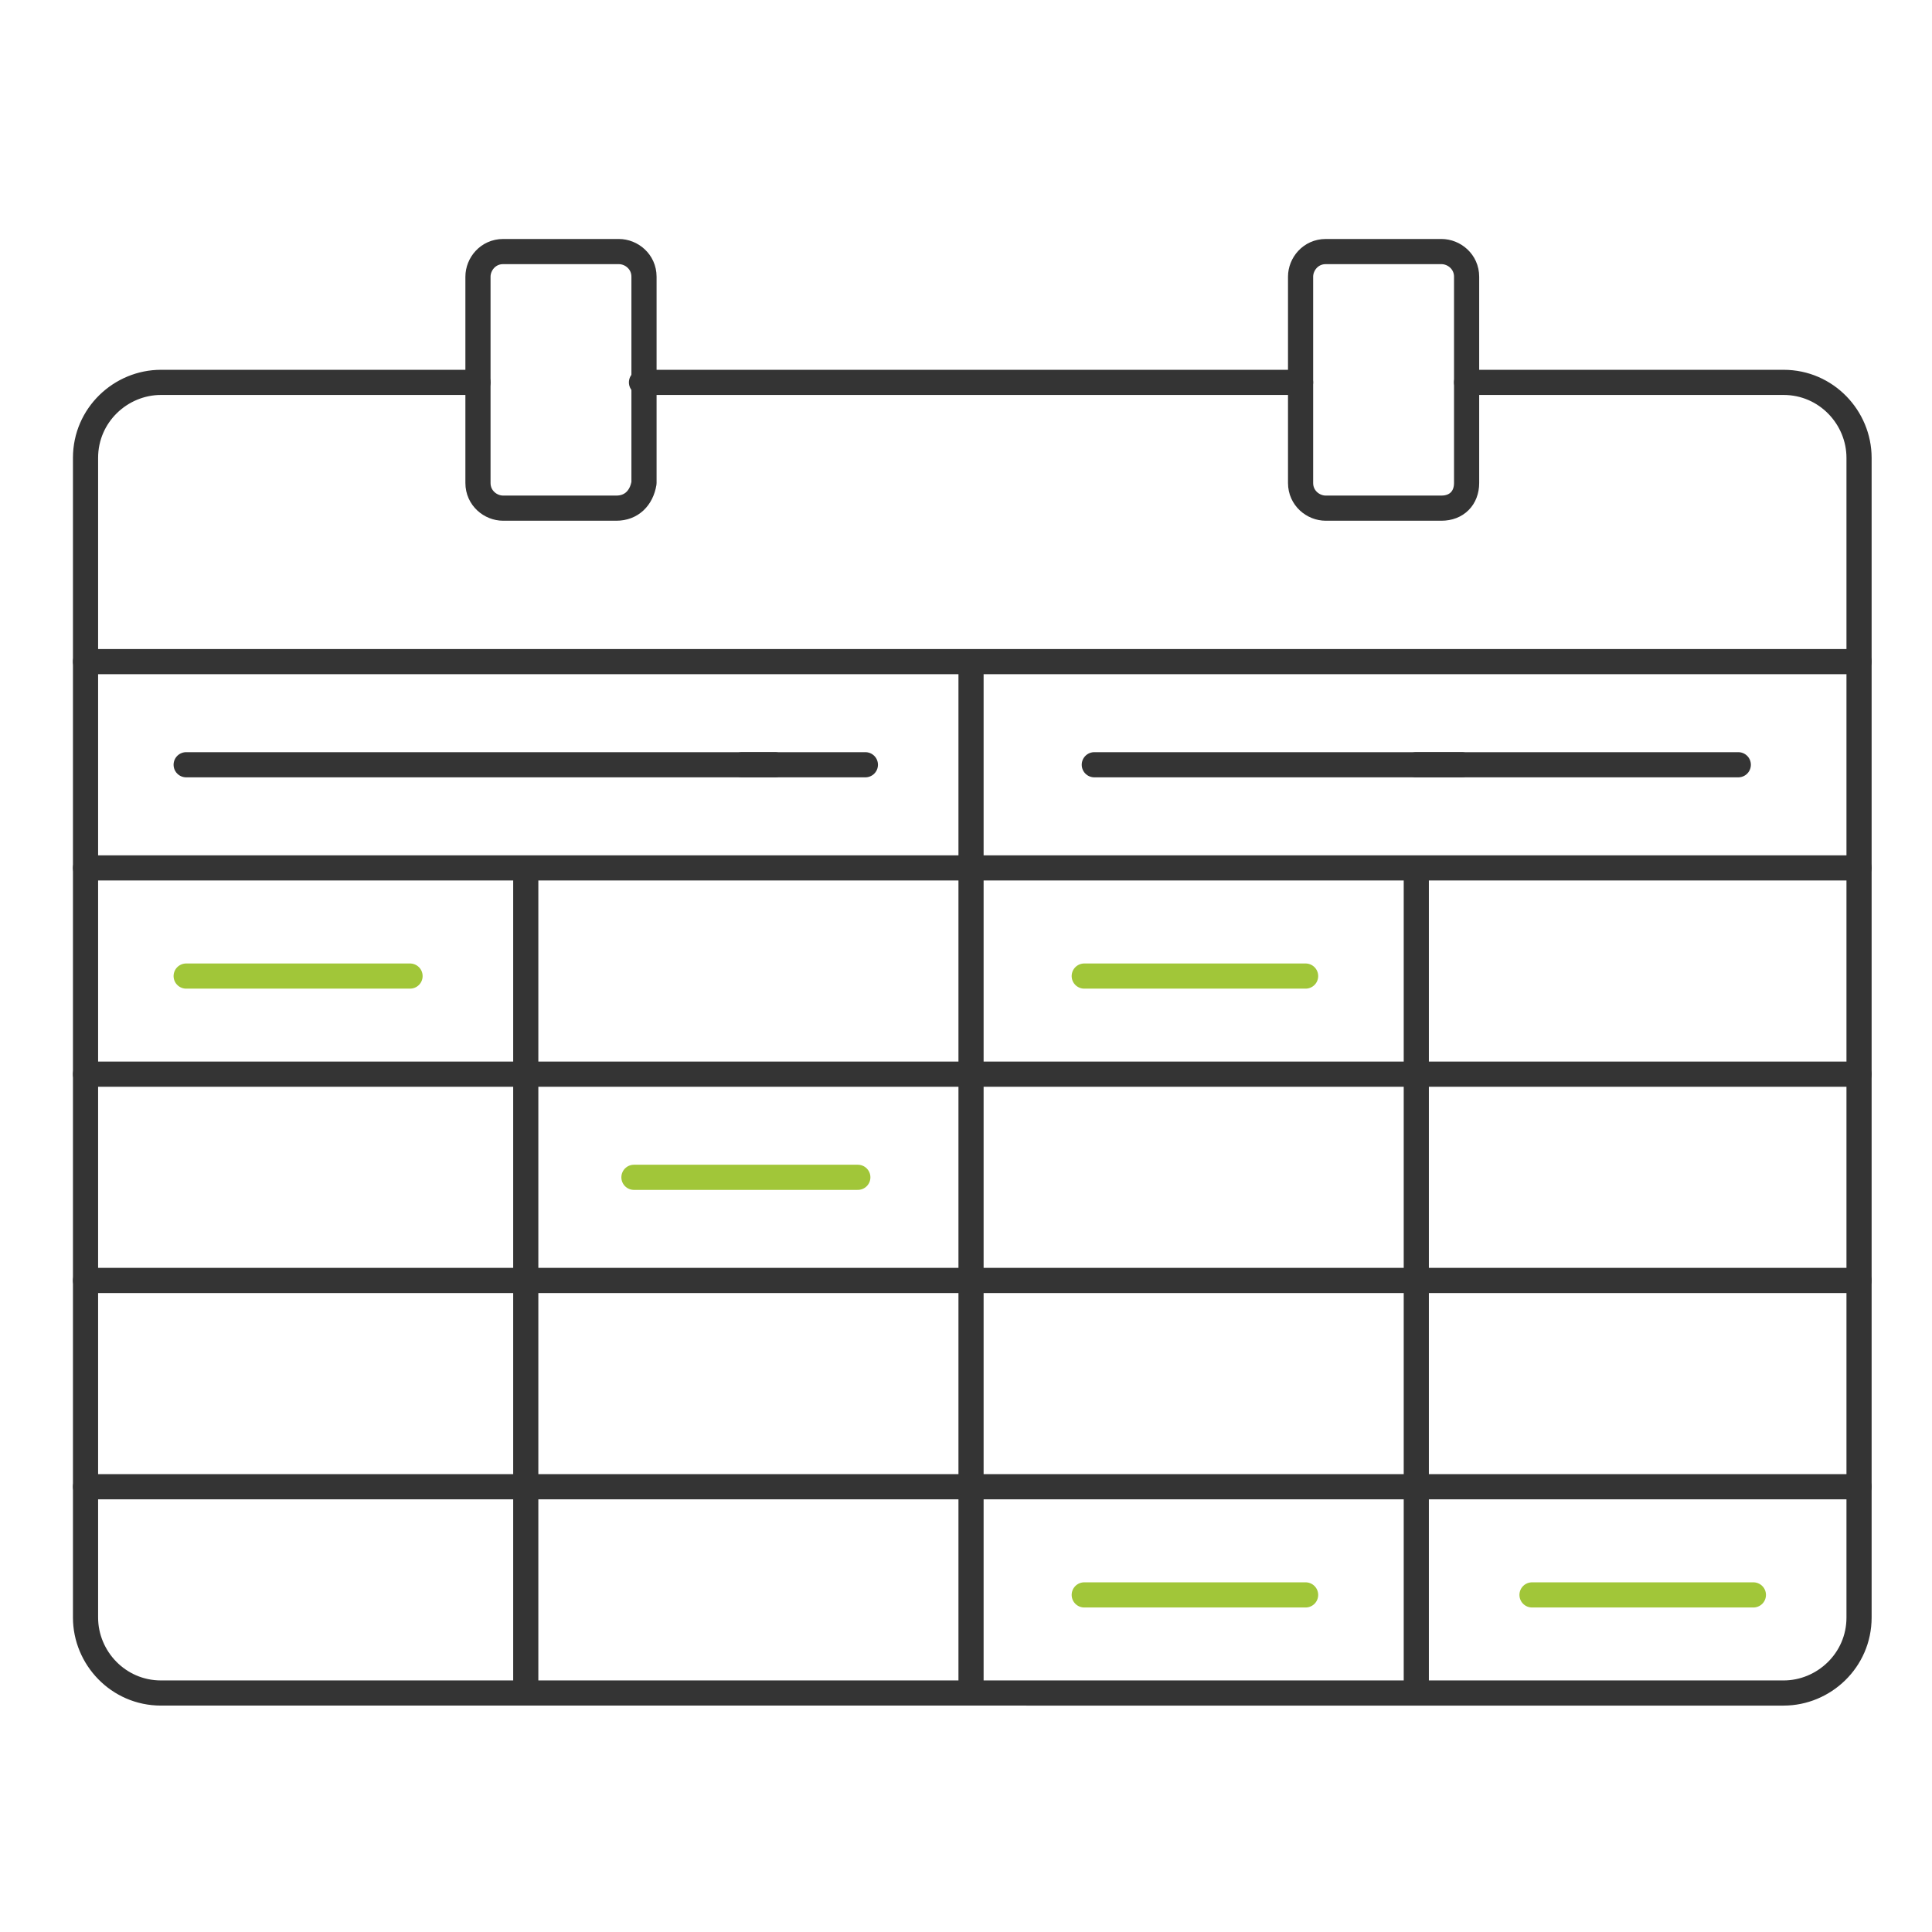 <?xml version="1.0" encoding="utf-8"?>
<!-- Generator: Adobe Illustrator 24.3.0, SVG Export Plug-In . SVG Version: 6.00 Build 0)  -->
<svg version="1.1" id="Capa_1" xmlns="http://www.w3.org/2000/svg" xmlns:xlink="http://www.w3.org/1999/xlink" x="0px" y="0px"
	 viewBox="0 0 76.8 76.8" style="enable-background:new 0 0 76.8 76.8;" xml:space="preserve">
<style type="text/css">
	.st0{fill:none;stroke:#343434;stroke-linecap:round;stroke-linejoin:round;stroke-miterlimit:10;}
	.st1{fill:none;stroke:#343434;stroke-linejoin:round;stroke-miterlimit:10;}
	.st2{fill:none;stroke:#A1C639;stroke-linecap:round;stroke-linejoin:round;stroke-miterlimit:10;}
</style>
<path class="st0" d="M24.5,20.2H20c-0.5,0-1-0.4-1-1V11c0-0.5,0.4-1,1-1h4.6c0.5,0,1,0.4,1,1v8.2C25.5,19.8,25.1,20.2,24.5,20.2z"/>
<path class="st0" d="M57.3,20.2h-4.6c-0.5,0-1-0.4-1-1V11c0-0.5,0.4-1,1-1h4.6c0.5,0,1,0.4,1,1v8.2C58.3,19.8,57.9,20.2,57.3,20.2z"
	/>
<line class="st0" x1="25.5" y1="15.2" x2="51.7" y2="15.2"/>
<path class="st0" d="M58.3,15.2h12.6c1.7,0,3,1.4,3,3v46.1c0,1.7-1.4,3-3,3H6.4c-1.7,0-3-1.4-3-3V18.2c0-1.7,1.4-3,3-3H19"/>
<line class="st0" x1="3.4" y1="26.3" x2="73.9" y2="26.3"/>
<line class="st0" x1="3.4" y1="34.5" x2="73.9" y2="34.5"/>
<line class="st0" x1="3.4" y1="42.7" x2="73.9" y2="42.7"/>
<line class="st0" x1="3.4" y1="50.9" x2="73.9" y2="50.9"/>
<line class="st0" x1="3.4" y1="59.1" x2="73.9" y2="59.1"/>
<line class="st1" x1="38.6" y1="25.9" x2="38.6" y2="67.3"/>
<line class="st1" x1="20.9" y1="34.8" x2="20.9" y2="66.9"/>
<line class="st1" x1="56.3" y1="34.8" x2="56.3" y2="66.9"/>
<line class="st0" x1="29.5" y1="30.4" x2="34.4" y2="30.4"/>
<line class="st0" x1="7.4" y1="30.4" x2="30.8" y2="30.4"/>
<line class="st0" x1="56.3" y1="30.4" x2="69.1" y2="30.4"/>
<line class="st0" x1="43.5" y1="30.4" x2="58.1" y2="30.4"/>
<line class="st2" x1="7.4" y1="38.8" x2="16.3" y2="38.8"/>
<line class="st2" x1="25.2" y1="46.8" x2="34.1" y2="46.8"/>
<line class="st2" x1="43.1" y1="38.8" x2="51.9" y2="38.8"/>
<line class="st2" x1="43.1" y1="63.4" x2="51.9" y2="63.4"/>
<line class="st2" x1="60.9" y1="63.4" x2="69.7" y2="63.4"/>
</svg>
